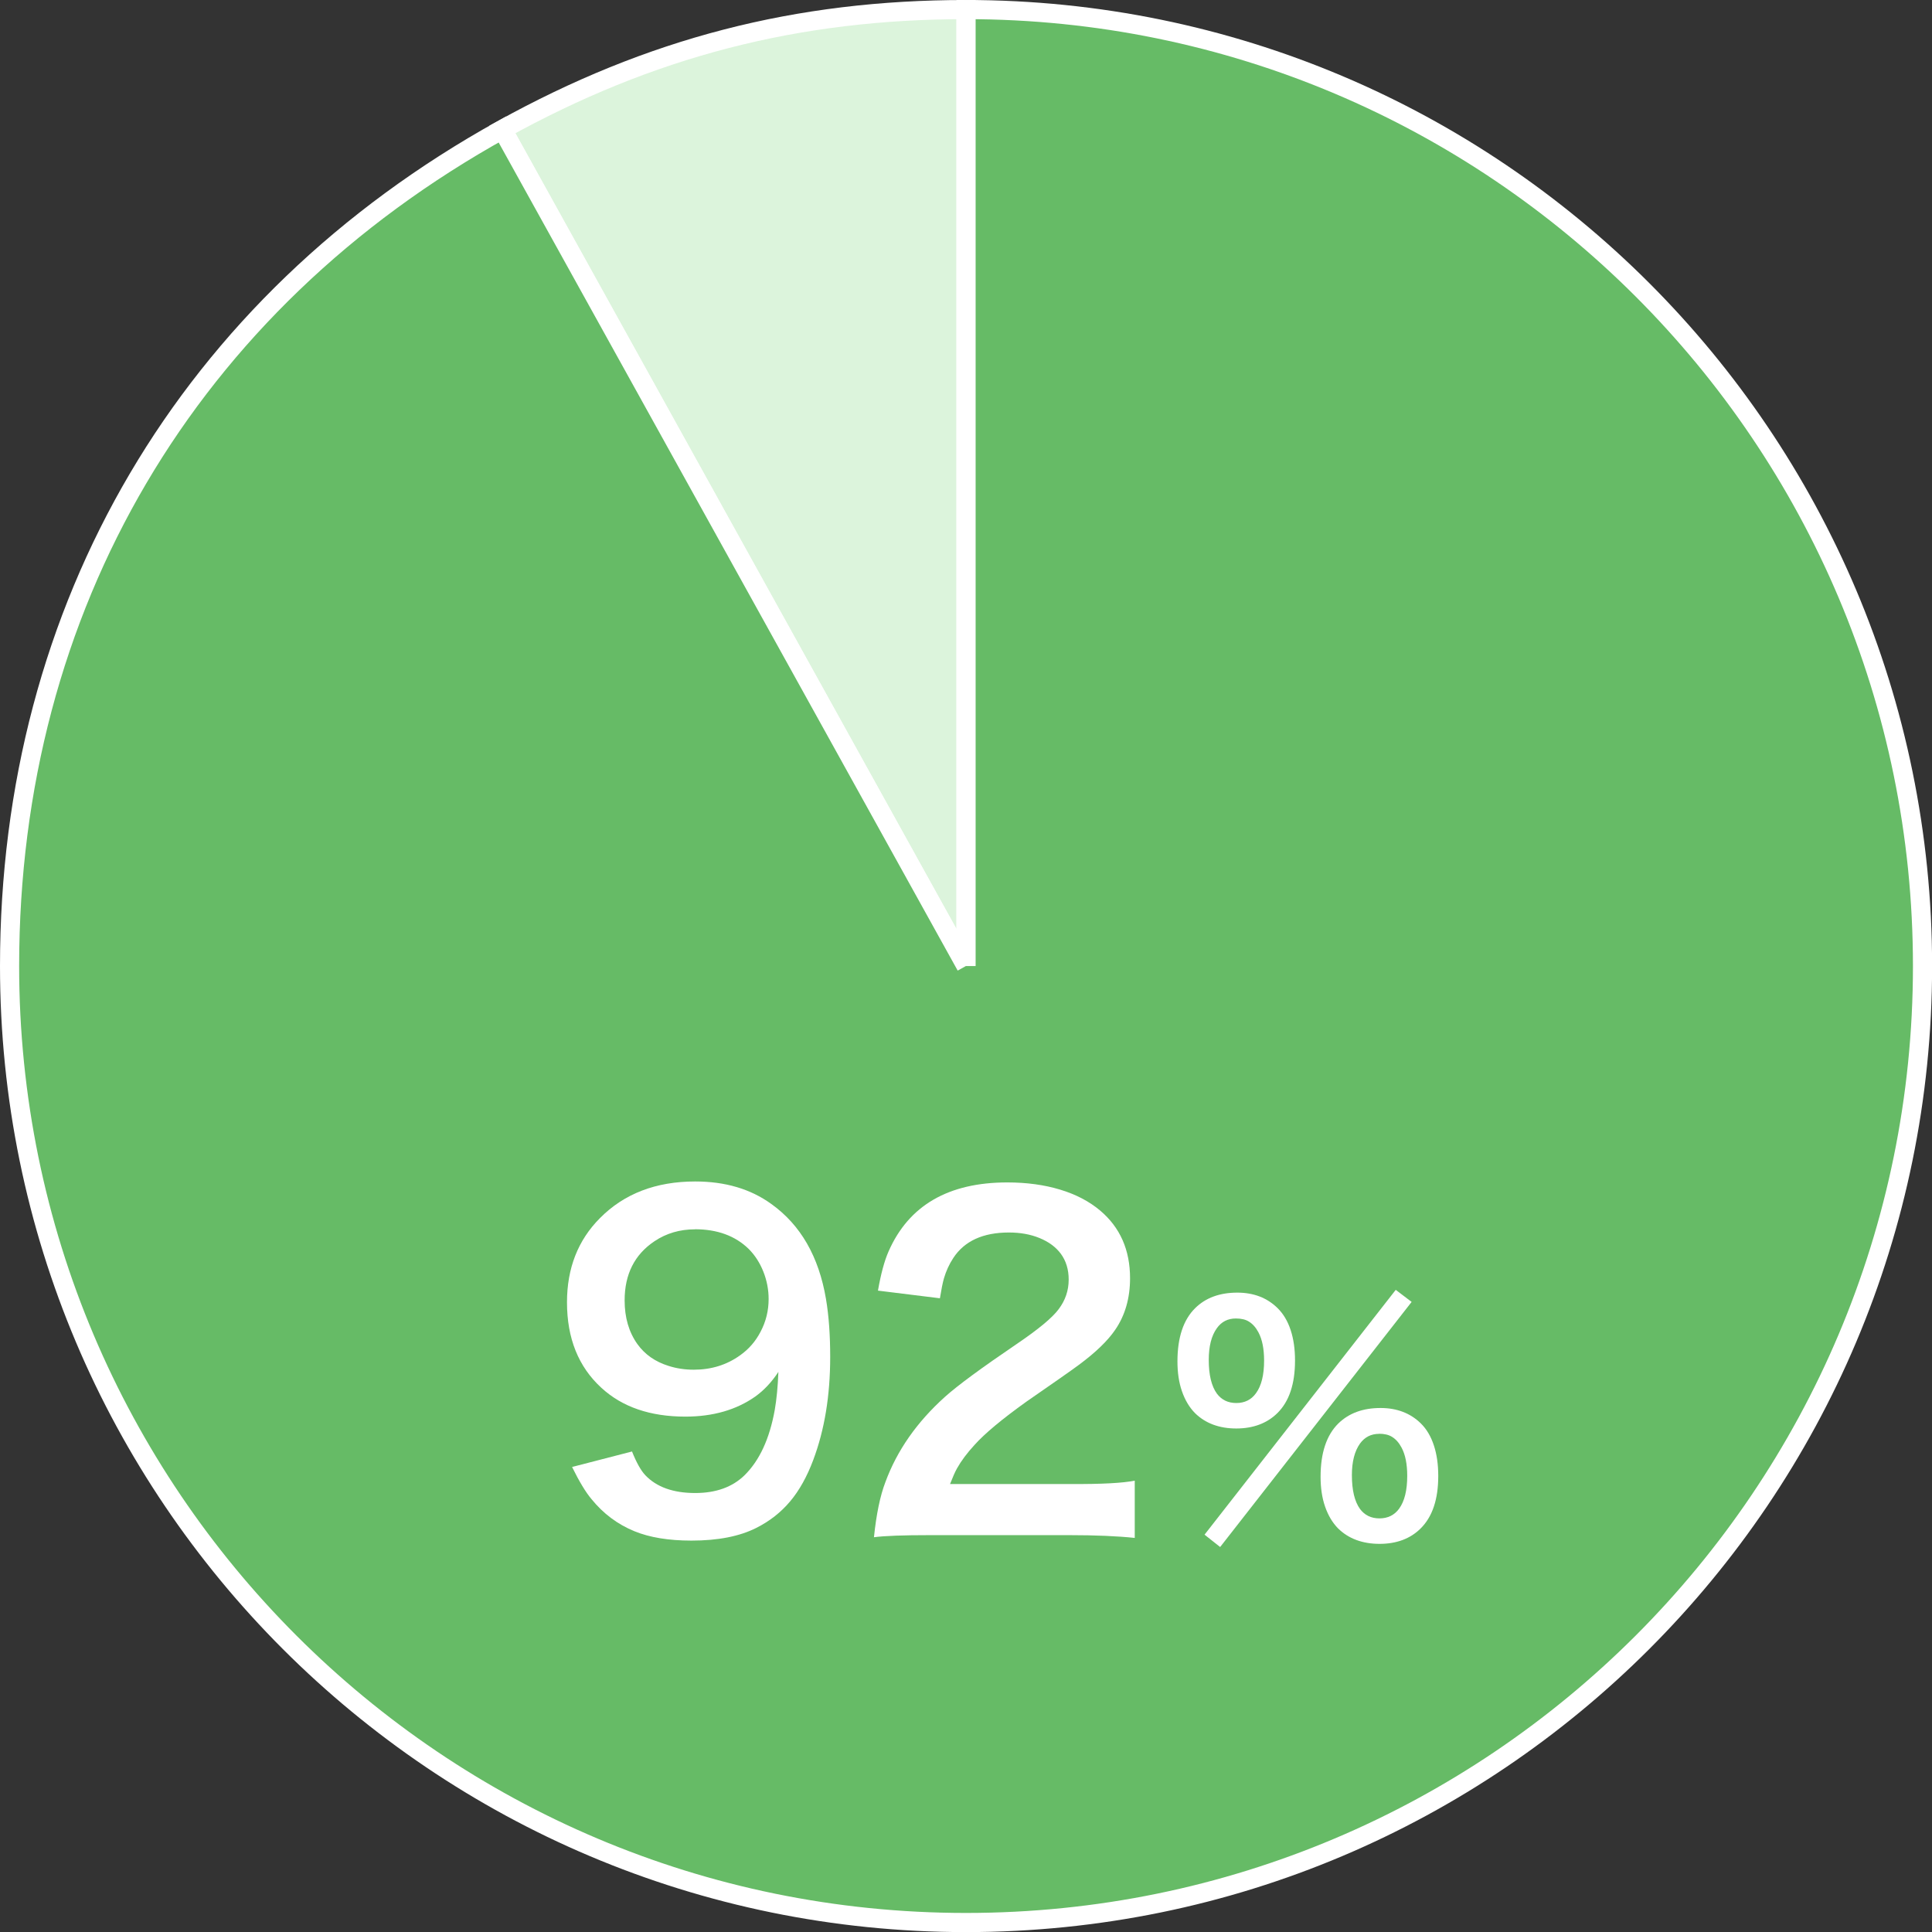<?xml version="1.0" encoding="UTF-8"?>
<svg id="_レイヤー_9" data-name="レイヤー_9" xmlns="http://www.w3.org/2000/svg" viewBox="0 0 201.79 201.79">
  <rect x="0" y="0" width="201.79" height="201.79" fill="#333333" stroke="none"/>
  <defs>
    <style>
      .cls-1 {
        fill: #dcf4dc;
      }

      .cls-1, .cls-2 {
        stroke: #fff;
        stroke-miterlimit: 10;
        stroke-width: 2px;
      }

      .cls-3 {
        fill: #fff;
      }

      .cls-2 {
        fill: #6b6;
      }
    </style>
  </defs>
  <g>
    <path class="cls-1" d="M100.9,100.9L52.47,13.52C67.91,4.97,83.24,1,100.9,1v99.9Z"/>
    <path class="cls-2" d="M100.9,100.9V1c55.17,0,99.9,44.72,99.9,99.9s-44.72,99.9-99.9,99.9S1,156.07,1,100.9C1,63.38,19.65,31.71,52.47,13.52l48.43,87.37Z"/>
  </g>
  <g>
    <g>
      <path class="cls-3" d="M66.01,151.6c.46,1.15.92,1.98,1.39,2.48,1.18,1.24,2.92,1.86,5.21,1.86,2.17,0,3.89-.62,5.16-1.86,1.56-1.54,2.61-3.81,3.15-6.82.19-1.09.32-2.41.38-3.97-.71,1.08-1.52,1.93-2.41,2.57-1.99,1.4-4.43,2.1-7.31,2.1-3.66,0-6.59-1-8.77-3.01-2.39-2.19-3.59-5.16-3.59-8.93,0-3.56,1.15-6.49,3.44-8.79,2.52-2.55,5.84-3.83,9.95-3.83,3.13,0,5.78.78,7.95,2.35,3.06,2.19,4.96,5.49,5.71,9.92.3,1.77.44,3.79.44,6.05,0,4.05-.59,7.63-1.77,10.77-.65,1.74-1.46,3.19-2.42,4.33-.96,1.14-2.13,2.06-3.52,2.76-1.76.89-4.02,1.33-6.78,1.33-2.39,0-4.38-.33-5.96-.98-1.76-.72-3.25-1.84-4.47-3.34-.61-.72-1.29-1.85-2.04-3.37l6.27-1.62ZM72.57,128.4c-1.56,0-2.97.41-4.21,1.24-2.08,1.39-3.12,3.45-3.12,6.18,0,1.79.44,3.31,1.33,4.56.78,1.09,1.87,1.85,3.25,2.28.84.27,1.72.4,2.64.4,1.83,0,3.45-.5,4.85-1.51.9-.64,1.61-1.45,2.13-2.46.56-1.06.84-2.2.84-3.41,0-.97-.18-1.93-.55-2.86-.37-.93-.88-1.72-1.53-2.37-1.4-1.37-3.28-2.06-5.63-2.06Z"/>
      <path class="cls-3" d="M91.28,160.57c.25-2.42.65-4.35,1.2-5.78,1.21-3.29,3.28-6.25,6.2-8.88,1.37-1.23,3.87-3.06,7.49-5.52,2.27-1.54,3.74-2.75,4.41-3.66.69-.92,1.04-1.94,1.04-3.08,0-1.05-.27-1.95-.82-2.7-.53-.71-1.27-1.25-2.22-1.64s-2.01-.58-3.21-.58c-2.7,0-4.64.89-5.8,2.66-.43.65-.75,1.36-.98,2.13-.13.46-.27,1.15-.42,2.08l-6.47-.8c.3-1.71.66-3.08,1.11-4.1,2.11-4.8,6.25-7.2,12.4-7.2,2.02,0,3.86.25,5.51.75,1.66.5,3.05,1.23,4.19,2.19,2.08,1.76,3.12,4.11,3.12,7.07,0,2.08-.52,3.88-1.55,5.38-.78,1.15-2.05,2.37-3.79,3.66-.78.58-2.61,1.86-5.49,3.85-2.54,1.82-4.34,3.32-5.4,4.5-.8.87-1.41,1.69-1.84,2.46-.21.37-.45.92-.73,1.64h12.69c3.13.02,5.33-.1,6.6-.35v5.98c-1.8-.19-4.08-.29-6.85-.29h-14.55c-2.78,0-4.73.07-5.85.22Z"/>
    </g>
    <path class="cls-3" d="M129.23,135.01c1.71,0,3.11.54,4.2,1.61.6.59,1.06,1.35,1.37,2.29s.46,2,.46,3.19c0,2.45-.61,4.28-1.85,5.5-1.08,1.06-2.52,1.6-4.29,1.6s-3.23-.54-4.31-1.61c-.59-.6-1.04-1.36-1.36-2.28s-.47-1.96-.47-3.12c0-2.49.62-4.35,1.86-5.57,1.09-1.07,2.55-1.61,4.39-1.61ZM125.81,160.29l19.97-25.57,1.66,1.26-20,25.6-1.63-1.29ZM129.08,137.71c-.84,0-1.5.34-1.98,1.01-.57.79-.85,1.89-.85,3.32,0,1.56.28,2.73.85,3.52.49.65,1.16.98,2.03.98s1.56-.34,2.05-1.02c.57-.78.85-1.91.85-3.41,0-1.24-.2-2.22-.59-2.95-.27-.51-.6-.88-.99-1.12-.34-.22-.8-.33-1.37-.33ZM144.2,147.06c1.7,0,3.11.54,4.2,1.61.6.59,1.05,1.35,1.36,2.29s.46,2,.46,3.2c0,2.44-.61,4.27-1.85,5.49-1.07,1.06-2.5,1.6-4.28,1.6s-3.24-.54-4.33-1.61c-.59-.6-1.04-1.36-1.36-2.28s-.47-1.96-.47-3.12c0-2.49.62-4.35,1.86-5.57,1.1-1.07,2.56-1.61,4.39-1.61ZM144.04,149.76c-.84,0-1.5.34-1.99,1.01-.57.8-.85,1.9-.85,3.3,0,1.57.28,2.75.85,3.54.49.65,1.16.98,2.03.98s1.56-.34,2.05-1.01c.57-.78.85-1.93.85-3.43,0-1.24-.2-2.22-.59-2.95-.27-.51-.6-.88-.99-1.12-.34-.22-.8-.33-1.36-.33Z"/>
  </g>
</svg>